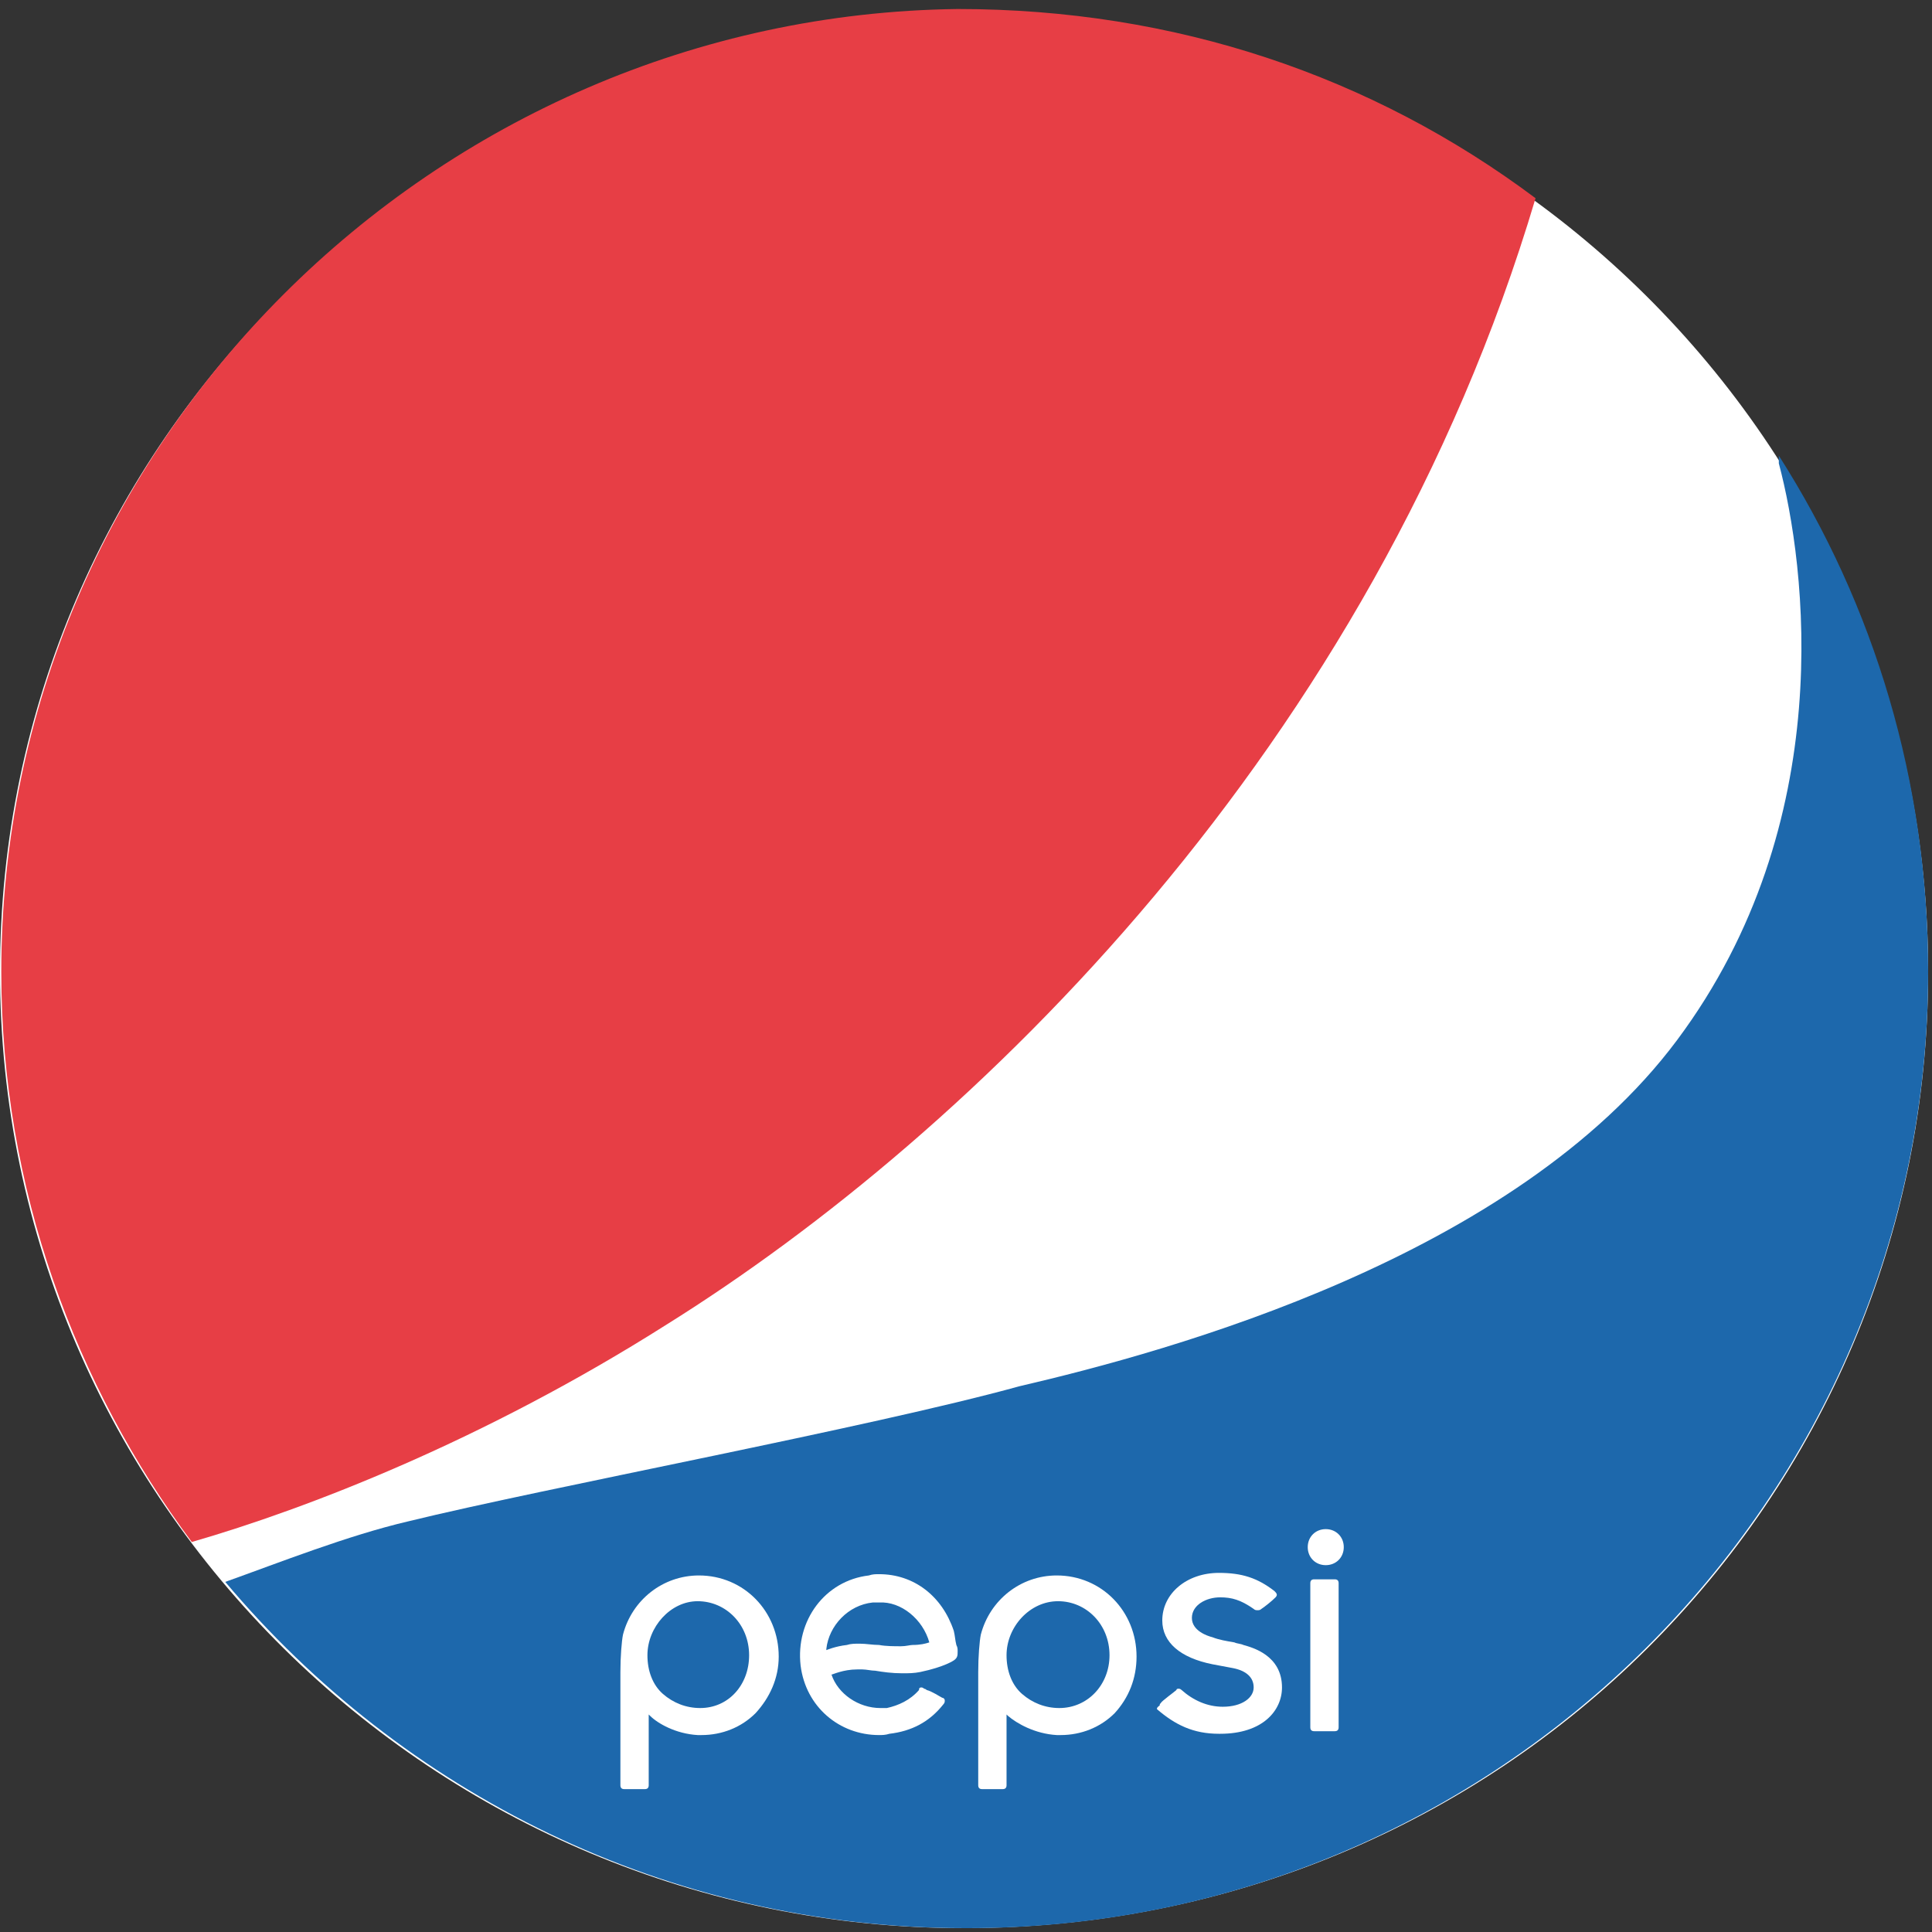 <?xml version="1.0" encoding="utf-8"?>
<!-- Generator: Adobe Illustrator 28.1.0, SVG Export Plug-In . SVG Version: 6.00 Build 0)  -->
<svg version="1.1" id="Calque_1" xmlns="http://www.w3.org/2000/svg" xmlns:xlink="http://www.w3.org/1999/xlink" x="0px" y="0px"
	 viewBox="0 0 150.1 150.1" enable-background="new 0 0 150.1 150.1" xml:space="preserve">
<rect x="0" y="0" width="150.1" height="150.1" fill="#333333" stroke="none"/>
<g>
	<path fill-rule="evenodd" clip-rule="evenodd" fill="#FFFFFF" d="M149.8,75.5c0,41.1-33.2,74.3-74.9,74.3
		c-41.1,0-74.9-33.2-74.9-74.3S33.8,1.2,75,1.2S149.8,34.4,149.8,75.5z"/>
	<path fill-rule="evenodd" clip-rule="evenodd" fill="#E73E45" d="M14.9,119.8c9-2.6,22.7-7.9,36.9-16.9
		c23.7-14.8,54.8-44.8,67.5-87.5C106.6,5.9,91.3,0.7,74.4,0.7C33.8,1.2,0.1,34.4,0.1,75.5C0.1,92.4,5.9,107.7,14.9,119.8z"/>
	<path fill-rule="evenodd" clip-rule="evenodd" fill="#1D68AC" d="M149.8,75.5c0-14.8-4.2-28.5-11.6-40.1V36
		c2.1,7.9,4.7,27.9-7.9,44.8S90.8,105,79.2,107.7c-11.6,3.2-36.9,7.9-47.5,10.5c-4.7,1.1-10,3.2-14.2,4.7
		c13.7,16.3,34.3,26.9,57.5,26.9C116.1,149.9,149.8,116.6,149.8,75.5z"/>
</g>
<path fill="#FFFFFF" d="M54.2,134.8c0.1,0,0.2,0,0.3,0c1.6,0,3.1-0.6,4.2-1.7c1.1-1.2,1.8-2.7,1.8-4.4c0-3.5-2.7-6.3-6.2-6.3
	c-2.8,0-5.2,1.9-5.9,4.6c-0.1,0.5-0.2,1.7-0.2,2.9v8.8c0,0.2,0.1,0.3,0.3,0.3h1.6c0.2,0,0.3-0.1,0.3-0.3v-5.5l0.1,0.1
	C51.1,133.9,52.5,134.7,54.2,134.8 M54.2,124.4c2.2,0,4,1.8,4,4.2c0,2.3-1.6,4.1-3.8,4.1c-1.1,0-2.1-0.4-2.9-1.1
	c-0.8-0.7-1.2-1.8-1.2-3C50.3,126.4,52.1,124.4,54.2,124.4"/>
<path fill="#FFFFFF" d="M74.4,128.3L74.4,128.3c0-0.2,0-0.3-0.1-0.5c-0.1-0.4-0.1-0.7-0.2-1.1c-0.9-2.7-3.1-4.4-5.8-4.4
	c-0.3,0-0.5,0-0.8,0.1c-3.4,0.4-5.7,3.5-5.3,7c0.4,3.2,3,5.4,6.1,5.4c0.2,0,0.5,0,0.8-0.1c1.7-0.2,3.1-0.9,4.2-2.3
	c0.1-0.1,0.1-0.2,0.1-0.3c0-0.1-0.1-0.2-0.2-0.2c-0.2-0.1-0.8-0.5-1.2-0.6c-0.1-0.1-0.2-0.1-0.2-0.1c-0.1-0.1-0.2-0.1-0.2-0.1
	c-0.1,0-0.2,0-0.2,0.2c-0.7,0.8-1.6,1.2-2.5,1.4c-0.2,0-0.4,0-0.5,0c-1.7,0-3.3-1.1-3.8-2.6v0l0,0c0.1,0,0.9-0.4,2-0.4
	c0.2,0,0.3,0,0.4,0c0.3,0,0.7,0.1,1,0.1c0.6,0.1,1.3,0.2,2.1,0.2c0.5,0,0.9,0,1.4-0.1c1.9-0.4,2.6-0.9,2.6-0.9
	C74.4,128.8,74.4,128.6,74.4,128.3 M72.2,127.6c-0.3,0.1-0.7,0.2-1.3,0.2c-0.2,0-0.5,0.1-0.9,0.1c-0.5,0-1.2,0-1.7-0.1h0
	c-0.5,0-1-0.1-1.5-0.1c-0.4,0-0.7,0-1,0.1c-0.9,0.1-1.6,0.4-1.6,0.4v-0.1c0.2-1.8,1.7-3.4,3.6-3.6c0.2,0,0.3,0,0.5,0
	C70,124.4,71.7,125.8,72.2,127.6L72.2,127.6L72.2,127.6z"/>
<path fill="#FFFFFF" d="M82.1,134.8c0.1,0,0.2,0,0.3,0c1.6,0,3.1-0.6,4.2-1.7c1.1-1.2,1.7-2.7,1.7-4.4c0-3.5-2.7-6.3-6.2-6.3
	c-2.8,0-5.2,1.9-5.9,4.6c-0.1,0.5-0.2,1.7-0.2,2.9v8.8c0,0.2,0.1,0.3,0.3,0.3h1.6c0.2,0,0.3-0.1,0.3-0.3v-5.5l0.1,0.1
	C79,133.9,80.4,134.7,82.1,134.8 M82.2,124.4c2.2,0,4,1.8,4,4.2c0,2.3-1.7,4.1-3.9,4.1c-1.1,0-2.1-0.4-2.9-1.1
	c-0.8-0.7-1.2-1.8-1.2-3C78.2,126.4,80,124.4,82.2,124.4"/>
<path fill="#FFFFFF" d="M89.9,132.8c1.4,1.2,2.8,1.9,4.8,1.9h0.1c3.3,0,4.8-1.8,4.8-3.6c0-2.5-2.3-3.1-3-3.3
	c-0.2-0.1-0.5-0.1-0.7-0.2c-0.6-0.1-1.2-0.2-1.7-0.4c-0.4-0.1-1.6-0.5-1.6-1.5c0-1,1.1-1.6,2.2-1.6c0.9,0,1.6,0.2,2.6,0.9
	c0.1,0.1,0.2,0.1,0.3,0.1c0.1,0,0.2,0,0.3-0.1c0.3-0.2,0.8-0.6,1.1-0.9c0.1-0.1,0.1-0.2,0.1-0.2c0-0.1-0.1-0.2-0.2-0.3
	c-1.3-1-2.5-1.4-4.3-1.4l0,0c-2.5,0-4.4,1.6-4.4,3.7c0,1.7,1.4,2.9,3.9,3.4l1.6,0.3c1,0.2,1.6,0.7,1.6,1.5c0,0.8-0.9,1.5-2.4,1.5
	c-1.2,0-2.3-0.5-3.2-1.3l0,0c-0.1-0.1-0.2-0.1-0.2-0.1c-0.1,0-0.2,0-0.2,0.1c-0.1,0.1-1.2,0.9-1.2,1c-0.1,0.1-0.1,0.1-0.1,0.2
	C89.8,132.7,89.9,132.8,89.9,132.8"/>
<path fill="#FFFFFF" d="M104,123c0-0.2-0.1-0.3-0.3-0.3h-1.6c-0.2,0-0.3,0.1-0.3,0.3v11.2c0,0.2,0.1,0.3,0.3,0.3h1.6
	c0.2,0,0.3-0.1,0.3-0.3V123z"/>
<path fill="#FFFFFF" d="M103,118.8c-0.8,0-1.4,0.6-1.4,1.4s0.6,1.4,1.4,1.4c0.8,0,1.4-0.6,1.4-1.4
	C104.4,119.4,103.8,118.8,103,118.8"/>
</svg>
